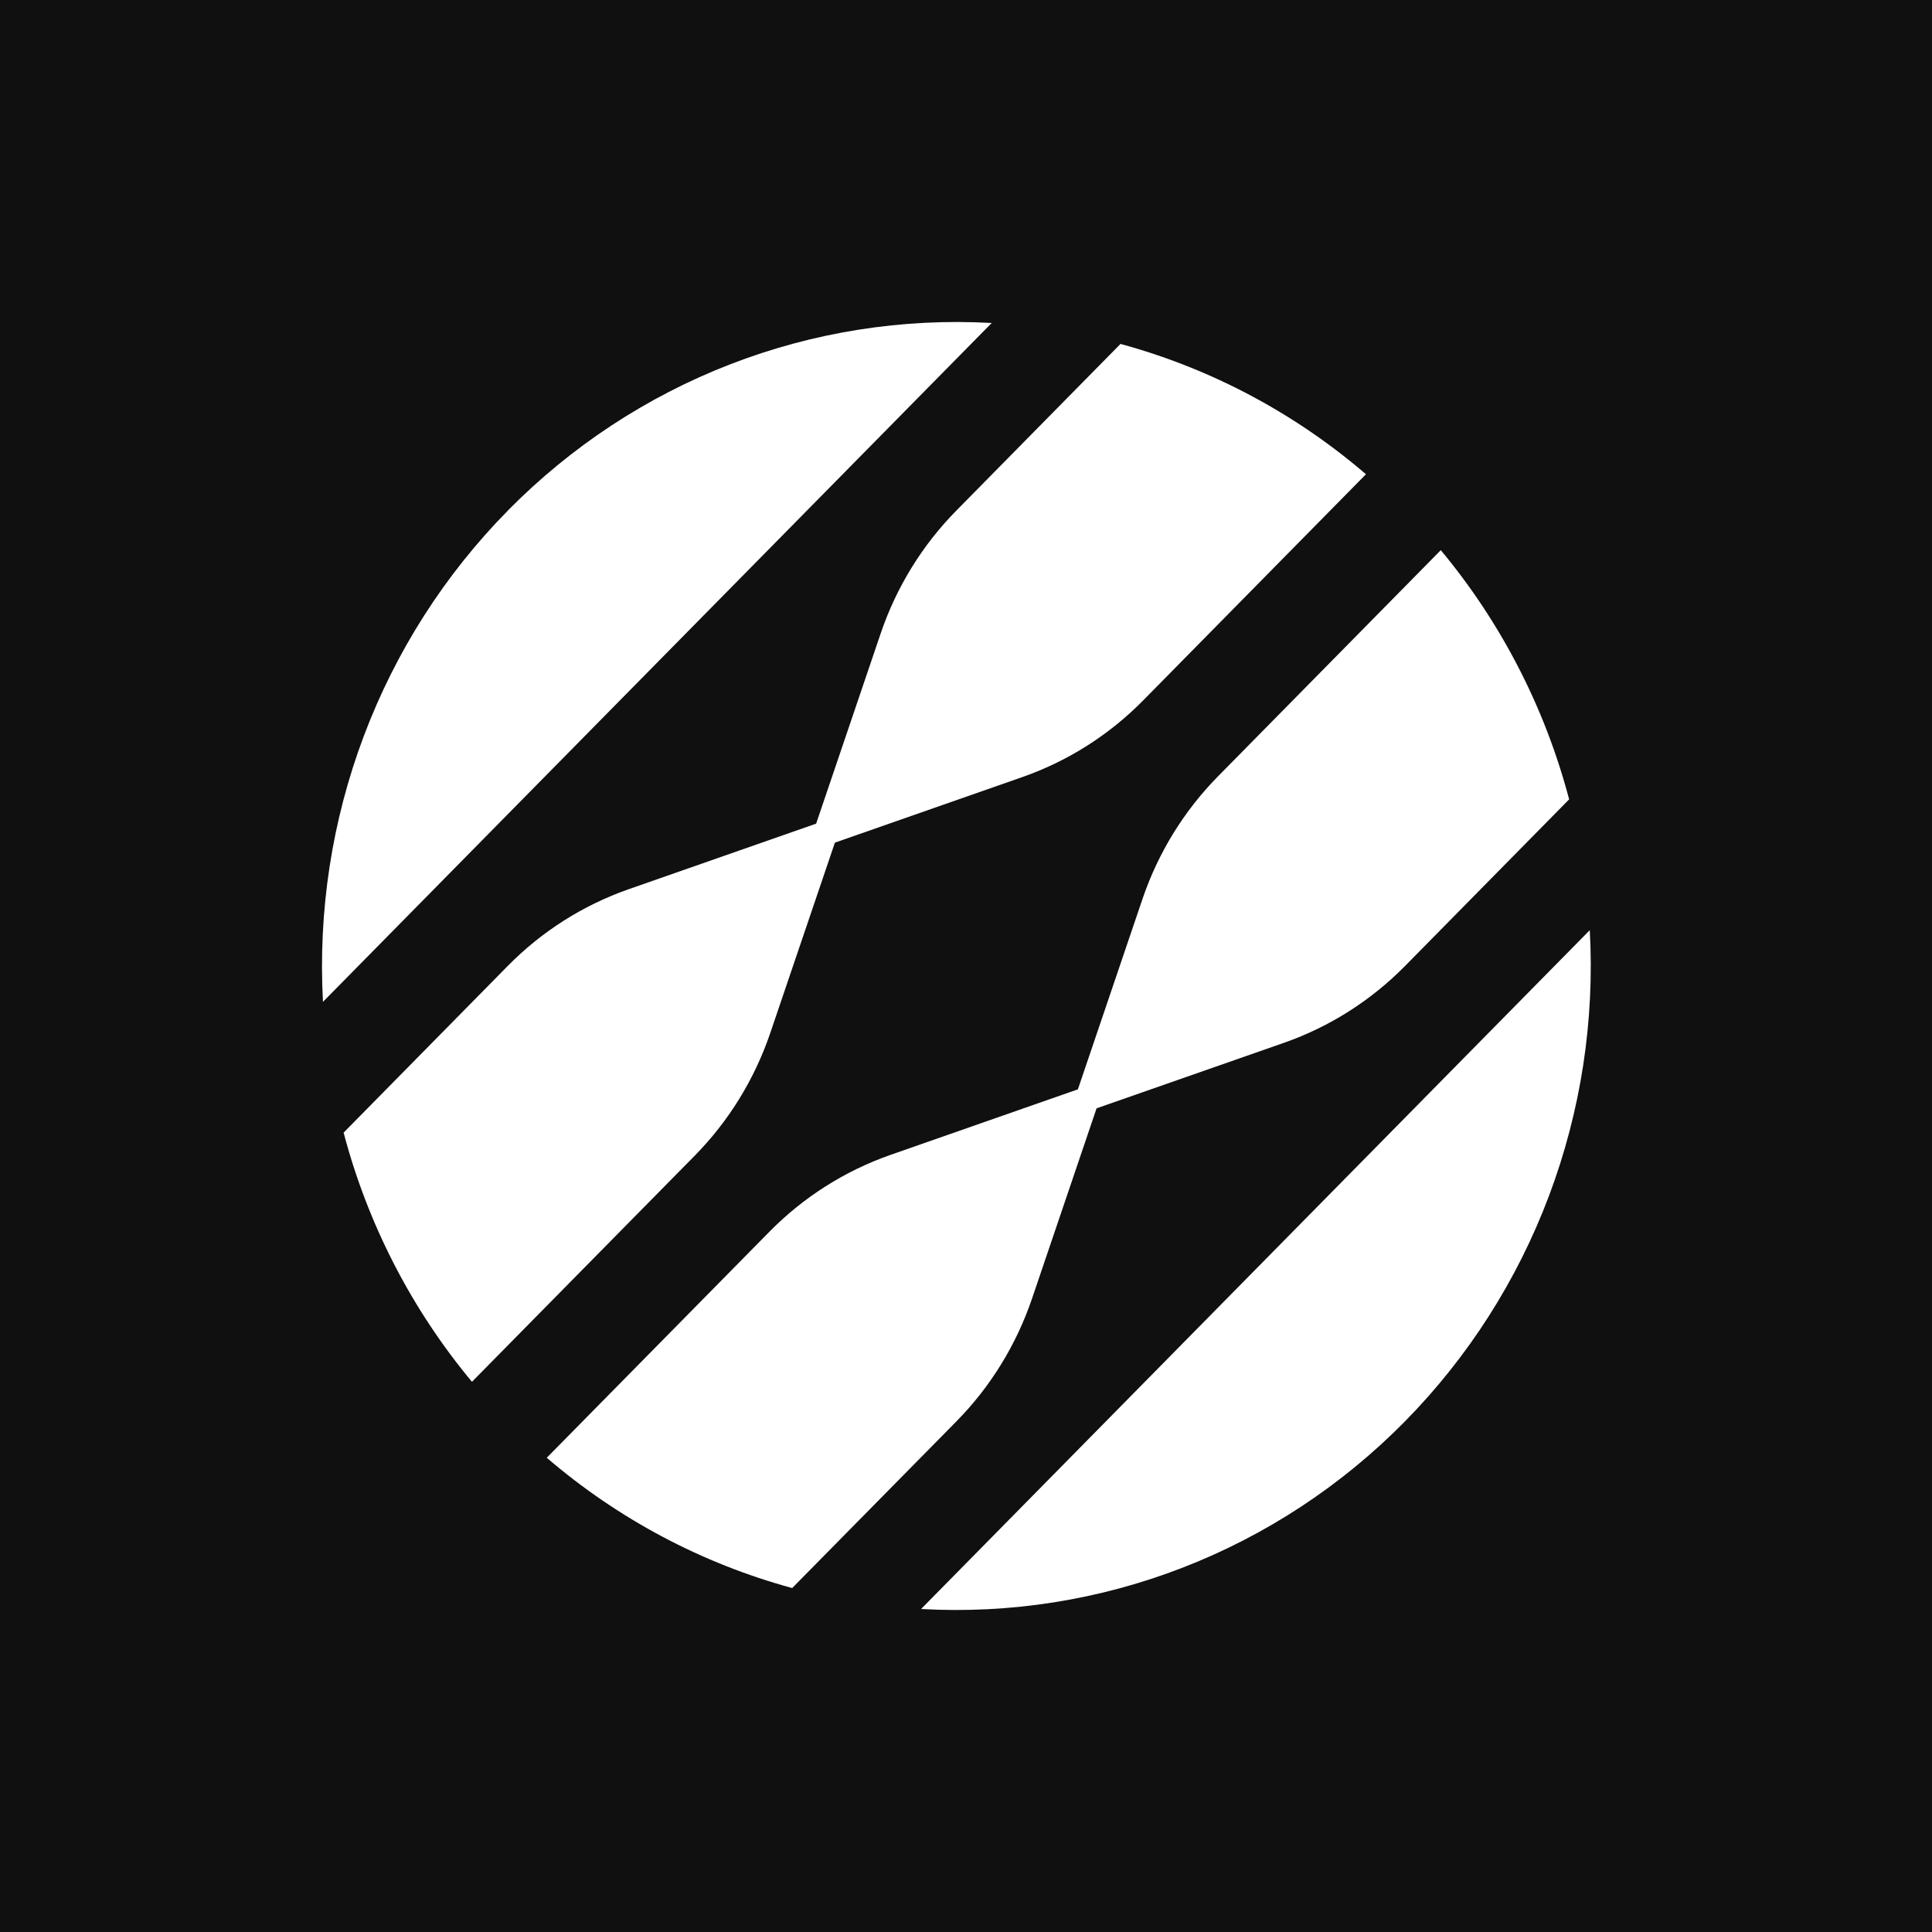 <svg width="60" height="60" viewBox="0 0 60 60" fill="none" xmlns="http://www.w3.org/2000/svg">
<rect width="60" height="60" fill="#101010"/>
<g clip-path="url(#clip0_168_449)">
<path d="M43.633 44.141C45.592 42.152 47.117 39.764 48.106 37.136C49.095 34.507 49.527 31.696 49.372 28.887L38.988 39.428L28.605 49.969C31.372 50.125 34.141 49.688 36.73 48.684C39.321 47.68 41.672 46.132 43.631 44.143L43.633 44.141Z" fill="white"/>
<path d="M33.475 33.83L35.48 27.921C35.967 26.485 36.77 25.181 37.828 24.108L44.745 17.086C46.619 19.336 47.98 21.978 48.731 24.825L43.633 30.001C42.575 31.074 41.291 31.89 39.876 32.385L34.055 34.42L32.05 40.33C31.562 41.765 30.76 43.069 29.701 44.143L24.602 49.318C21.8 48.556 19.197 47.175 16.98 45.272L23.896 38.251C24.953 37.178 26.239 36.362 27.652 35.867L33.473 33.831L33.475 33.83Z" fill="white"/>
<path d="M25.928 26.169L31.749 24.133C33.163 23.638 34.448 22.824 35.505 21.749L42.421 14.728C40.206 12.825 37.602 11.444 34.798 10.681L29.7 15.857C28.642 16.93 27.839 18.234 27.351 19.67L25.346 25.579L19.525 27.615C18.11 28.11 16.826 28.925 15.768 29.999L10.671 35.175C11.422 38.02 12.783 40.663 14.657 42.913L21.574 35.892C22.631 34.819 23.435 33.514 23.922 32.079L25.928 26.17V26.169Z" fill="white"/>
<path d="M15.77 15.857C17.73 13.868 20.082 12.32 22.671 11.316C25.261 10.312 28.029 9.875 30.798 10.031L20.414 20.572L10.03 31.113C9.877 28.303 10.307 25.493 11.296 22.864C12.286 20.234 13.81 17.848 15.77 15.859V15.857Z" fill="white"/>
</g>
<defs>
<clipPath id="clip0_168_449">
<rect width="40" height="40" fill="white" transform="translate(10 10)"/>
</clipPath>
</defs>
</svg>
